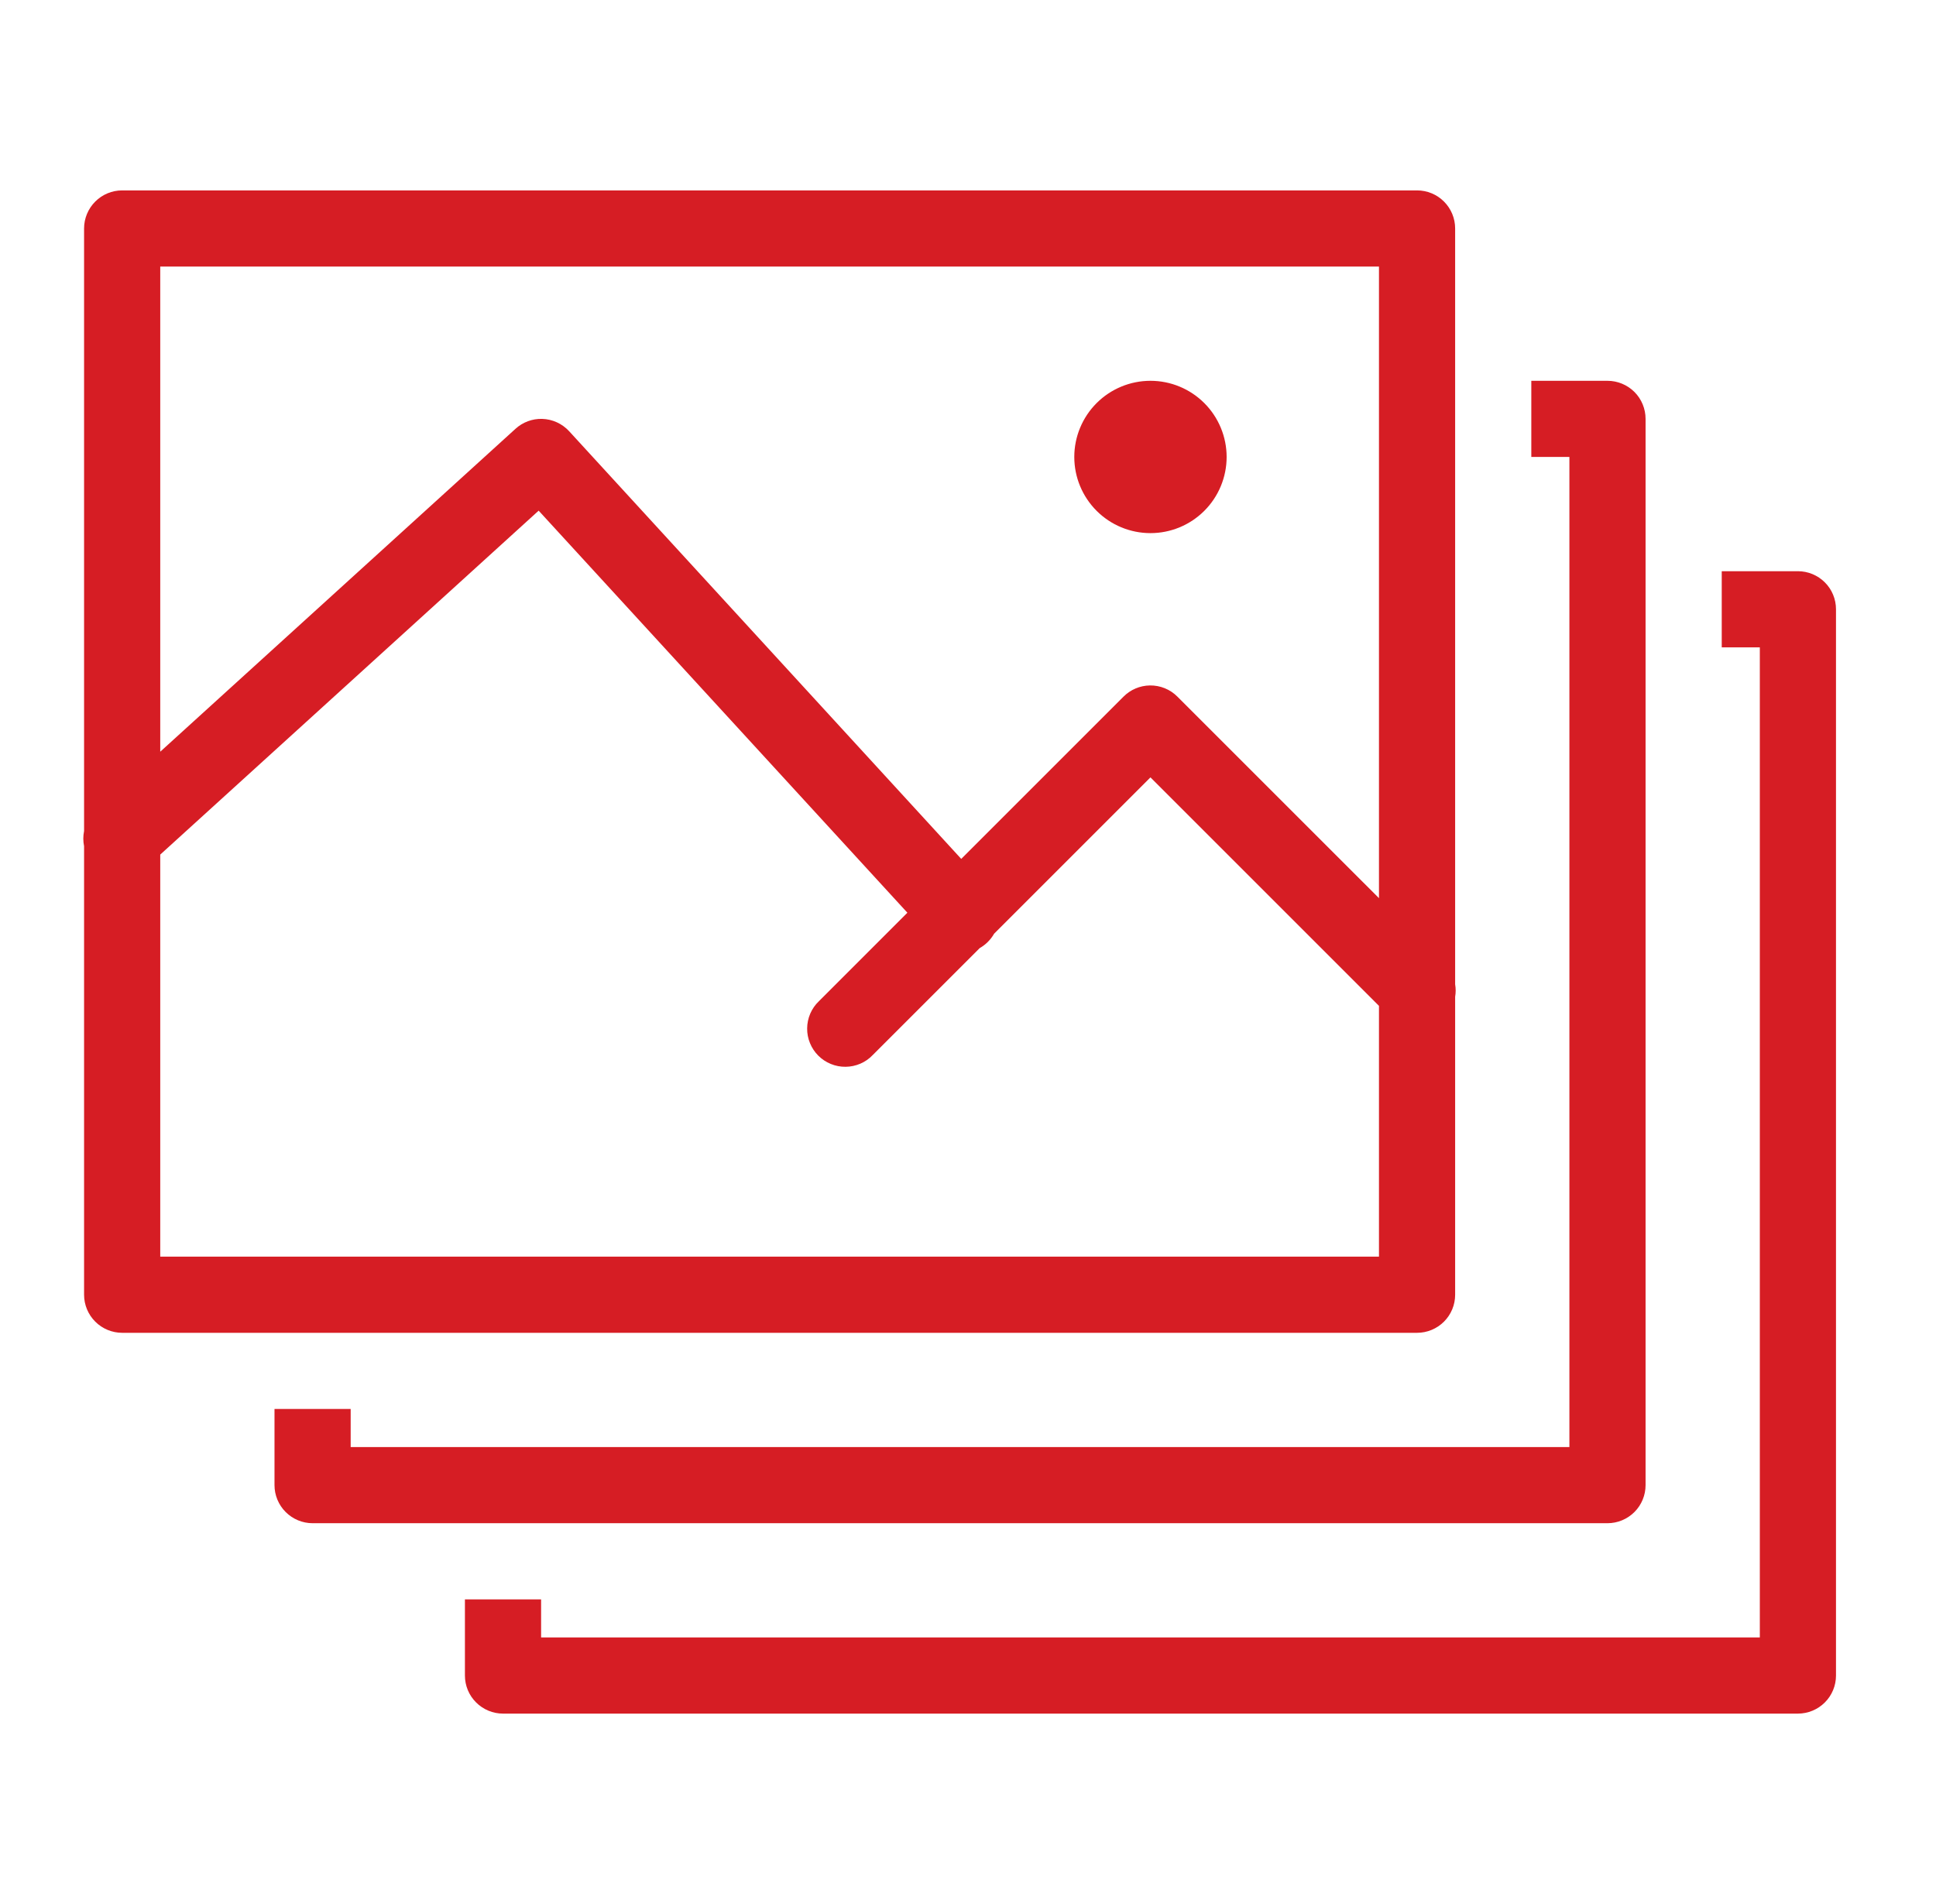 <svg width="61" height="60" viewBox="0 0 61 60" fill="none" xmlns="http://www.w3.org/2000/svg">
<path d="M3.849 6C3.531 6 3.226 6.126 3.001 6.352C2.776 6.577 2.649 6.882 2.649 7.2V26.187C2.617 26.345 2.617 26.507 2.649 26.665V40.8C2.649 41.118 2.776 41.423 3.001 41.648C3.226 41.873 3.531 42 3.849 42H44.649C44.967 42 45.273 41.873 45.498 41.648C45.723 41.423 45.849 41.118 45.849 40.8V31.411C45.871 31.281 45.871 31.148 45.849 31.017V7.2C45.849 6.882 45.723 6.577 45.498 6.352C45.273 6.126 44.967 6 44.649 6H3.849ZM5.049 8.4H43.449V28.303L37.097 21.952C36.984 21.838 36.849 21.748 36.7 21.688C36.551 21.627 36.391 21.598 36.23 21.6C35.919 21.605 35.621 21.731 35.401 21.952L30.287 27.066L17.933 13.589C17.824 13.471 17.694 13.376 17.548 13.309C17.402 13.242 17.244 13.205 17.084 13.2C16.774 13.191 16.472 13.303 16.243 13.512L5.049 23.688V8.4ZM36.249 12C35.612 12 35.002 12.253 34.552 12.703C34.102 13.153 33.849 13.764 33.849 14.4C33.849 15.037 34.102 15.647 34.552 16.097C35.002 16.547 35.612 16.8 36.249 16.8C36.886 16.8 37.496 16.547 37.946 16.097C38.396 15.647 38.649 15.037 38.649 14.4C38.649 13.764 38.396 13.153 37.946 12.703C37.496 12.253 36.886 12 36.249 12ZM48.249 12V14.4H49.449V45.6H11.049V44.4H8.649V46.8C8.649 47.118 8.776 47.423 9.001 47.648C9.226 47.873 9.531 48 9.849 48H50.649C50.967 48 51.273 47.873 51.498 47.648C51.723 47.423 51.849 47.118 51.849 46.8V13.2C51.849 12.882 51.723 12.576 51.498 12.351C51.273 12.127 50.967 12 50.649 12H48.249ZM16.972 16.092L28.59 28.762L25.801 31.552C25.685 31.662 25.593 31.795 25.53 31.941C25.467 32.088 25.433 32.245 25.432 32.405C25.43 32.565 25.46 32.723 25.521 32.871C25.581 33.019 25.67 33.153 25.783 33.266C25.896 33.379 26.03 33.468 26.178 33.528C26.326 33.589 26.484 33.619 26.644 33.617C26.804 33.616 26.961 33.582 27.108 33.519C27.255 33.456 27.387 33.364 27.497 33.248L30.87 29.876C31.059 29.769 31.215 29.612 31.323 29.423L36.249 24.497L43.449 31.697V39.6H5.049V26.93L16.972 16.092ZM54.249 18V20.4H55.449V51.6H17.049V50.4H14.649V52.8C14.649 53.118 14.775 53.423 15.001 53.648C15.226 53.873 15.531 54 15.849 54H56.649C56.967 54 57.273 53.873 57.498 53.648C57.723 53.423 57.849 53.118 57.849 52.8V19.2C57.849 18.882 57.723 18.576 57.498 18.352C57.273 18.127 56.967 18 56.649 18H54.249Z" fill="#D61D24"/>
</svg>
